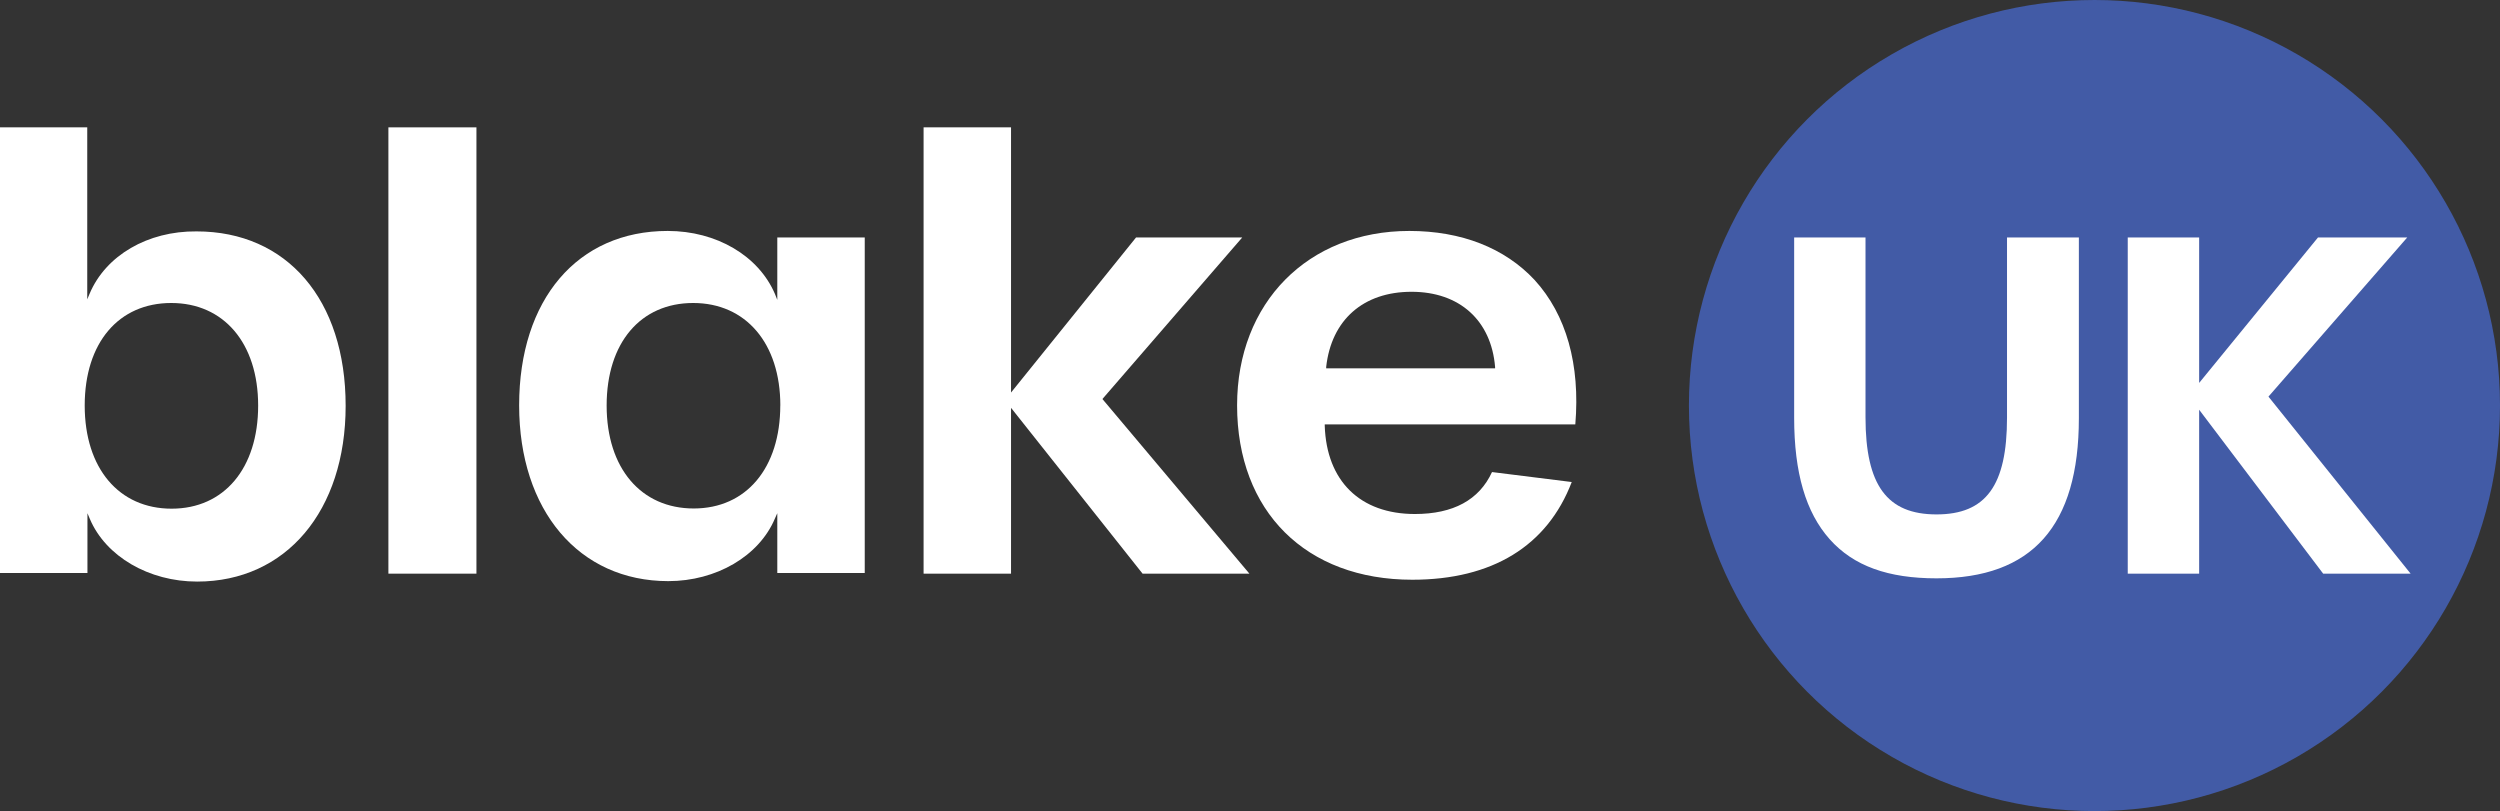 <svg xmlns="http://www.w3.org/2000/svg" viewBox="0 0 501.74 162.78"><rect x="0" y="0" width="501.74" height="162.78" fill="#333333" stroke="none"/><defs><style>.cls-1{fill:#fff;}.cls-2{fill:#425ba6;}</style></defs><g id="Layer_2" data-name="Layer 2"><g id="Layer_1-2" data-name="Layer 1"><path class="cls-1" d="M18,58.91l-.49,1.17V25.56H0V115H17.55V103l.49,1.16c3.19,7.51,11.84,12.56,21.52,12.56,17.83,0,29.81-14.18,29.81-35.28,0-21.28-11.75-35-29.93-35C29.63,46.35,21.23,51.28,18,58.91ZM51.81,81.39c0,12.57-6.81,20.7-17.37,20.7S17,94,17,81.39s6.82-20.58,17.37-20.58S51.81,68.89,51.81,81.39Z"/><rect class="cls-1" x="77.95" y="25.56" width="17.67" height="89.57"/><path class="cls-1" d="M134,46.35c-18.11,0-29.81,13.76-29.81,35,0,21.1,12,35.28,29.93,35.28,9.61,0,18.21-5,21.4-12.56L156,103V115h17.55V47.66H156V60.18L155.53,59C152.24,51.33,143.8,46.35,134,46.35Zm22.6,35c0,12.57-6.82,20.7-17.37,20.7S121.75,94,121.75,81.39s6.82-20.58,17.37-20.58S156.61,68.89,156.61,81.39Z"/><polygon class="cls-1" points="249.31 47.66 228 47.66 202.91 78.78 202.91 25.56 185.36 25.56 185.36 115.13 202.91 115.13 202.91 81.85 229.31 115.13 250.75 115.13 221.25 80.08 249.31 47.66"/><path class="cls-1" d="M282.85,46.35c-20.35,0-34.57,14.41-34.57,35,0,21.29,13.8,35,35.16,35,16.05,0,27.1-6.78,32-19.61l-16-2c-2.57,5.59-7.78,8.42-15.48,8.42-11,0-17.73-6.63-18.09-17.72v-.27h50.29c1-12-1.79-22-8.19-29C302,49.78,293.32,46.35,282.85,46.35ZM266.16,73.92l0-.28c1.05-9.45,7.46-15.08,17.13-15.08s16,5.78,16.77,15.09l0,.27Z"/><circle class="cls-2" cx="420.35" cy="81.39" r="81.39"/><path class="cls-1" d="M374.4,83.74V47.66H360.08V83.83c0,11.06,2.33,19,7.13,24.39s11.75,7.85,21.44,7.85c19.22,0,28.57-10.52,28.57-32.15V47.66H402.8V83.83c0,13.61-4.23,19.41-14.15,19.41S374.4,97.41,374.4,83.74Z"/><polygon class="cls-1" points="455.27 79.6 483.12 47.66 465.21 47.66 441.36 76.85 441.36 47.66 427.03 47.66 427.03 115.13 441.36 115.13 441.36 82.23 466.25 115.13 483.8 115.13 455.27 79.6"/></g></g></svg>
